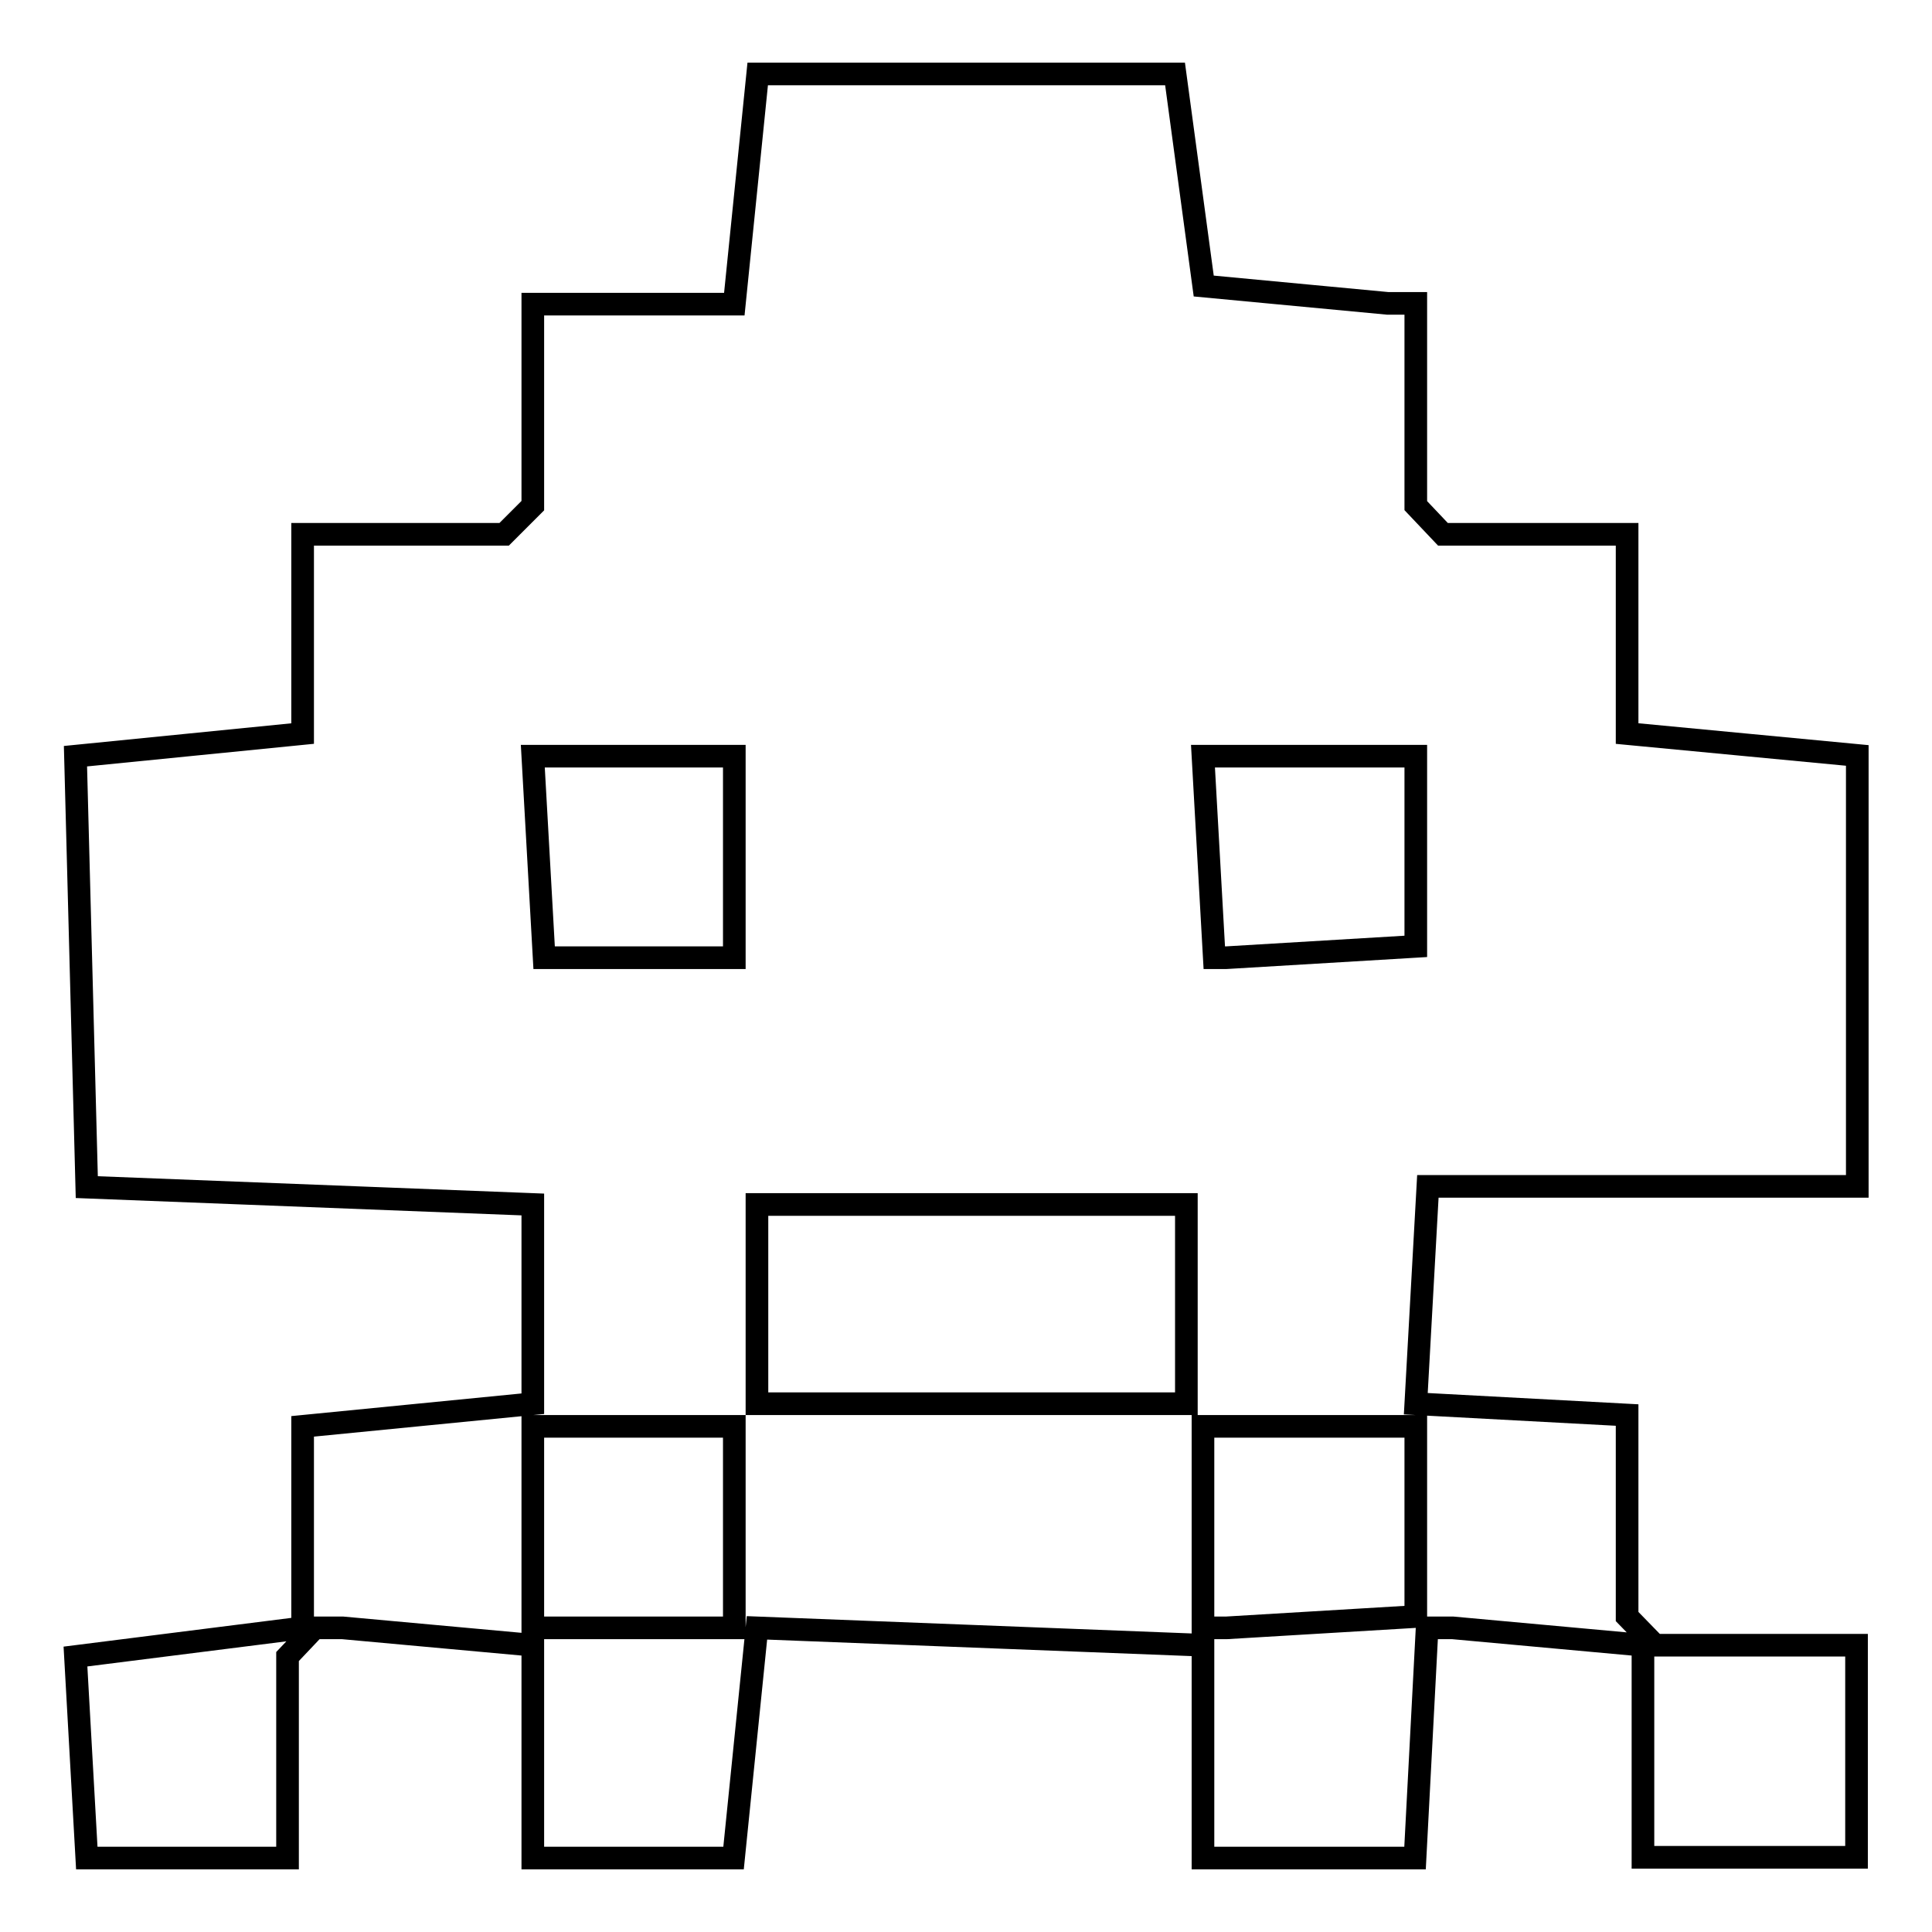 <?xml version="1.0" encoding="utf-8"?>
<!-- Svg Vector Icons : http://www.onlinewebfonts.com/icon -->
<!DOCTYPE svg PUBLIC "-//W3C//DTD SVG 1.1//EN" "http://www.w3.org/Graphics/SVG/1.1/DTD/svg11.dtd">
<svg version="1.1" xmlns="http://www.w3.org/2000/svg" xmlns:xlink="http://www.w3.org/1999/xlink" x="0px" y="0px" viewBox="0 0 256 256" enable-background="new 0 0 256 256" xml:space="preserve">
<g><g><path stroke-width="3" fill-opacity="0" stroke="#000000"  d="M10,219.5l30.1-3.8V189l30.5-3v-26.4l-59.1-2.3L10,100.2l30.1-3V70.8h26.7l3.8-3.8V40.3h26.7l3.1-30.5h55.3l3.8,28.1l24.4,2.3h3.7V67l3.6,3.8h24.4v26.4l30.5,2.9v57.1h-56.9l-1.6,28.8l28,1.5v26.7l3.7,3.8H246v28.1h-28.3V218l-25.2-2.3h-3.4l-1.6,30.5h-28.1V218l-59.1-2.3l-3.1,30.5H70.6V218l-25.2-2.3h-3.7l-3.6,3.8v26.7H11.5L10,219.5z M70.6,215.7h26.7V189H70.6V215.7z M70.6,100.2l1.5,26.7h25.2v-26.7H70.6z M100.3,186h56.9v-26.4h-56.9V186L100.3,186z M159.4,215.7h3.1l25.1-1.5V189h-28.2V215.7L159.4,215.7z M159.4,100.2l1.5,26.7h1.6l25.1-1.5v-25.2H159.4L159.4,100.2z"/></g></g>
</svg>